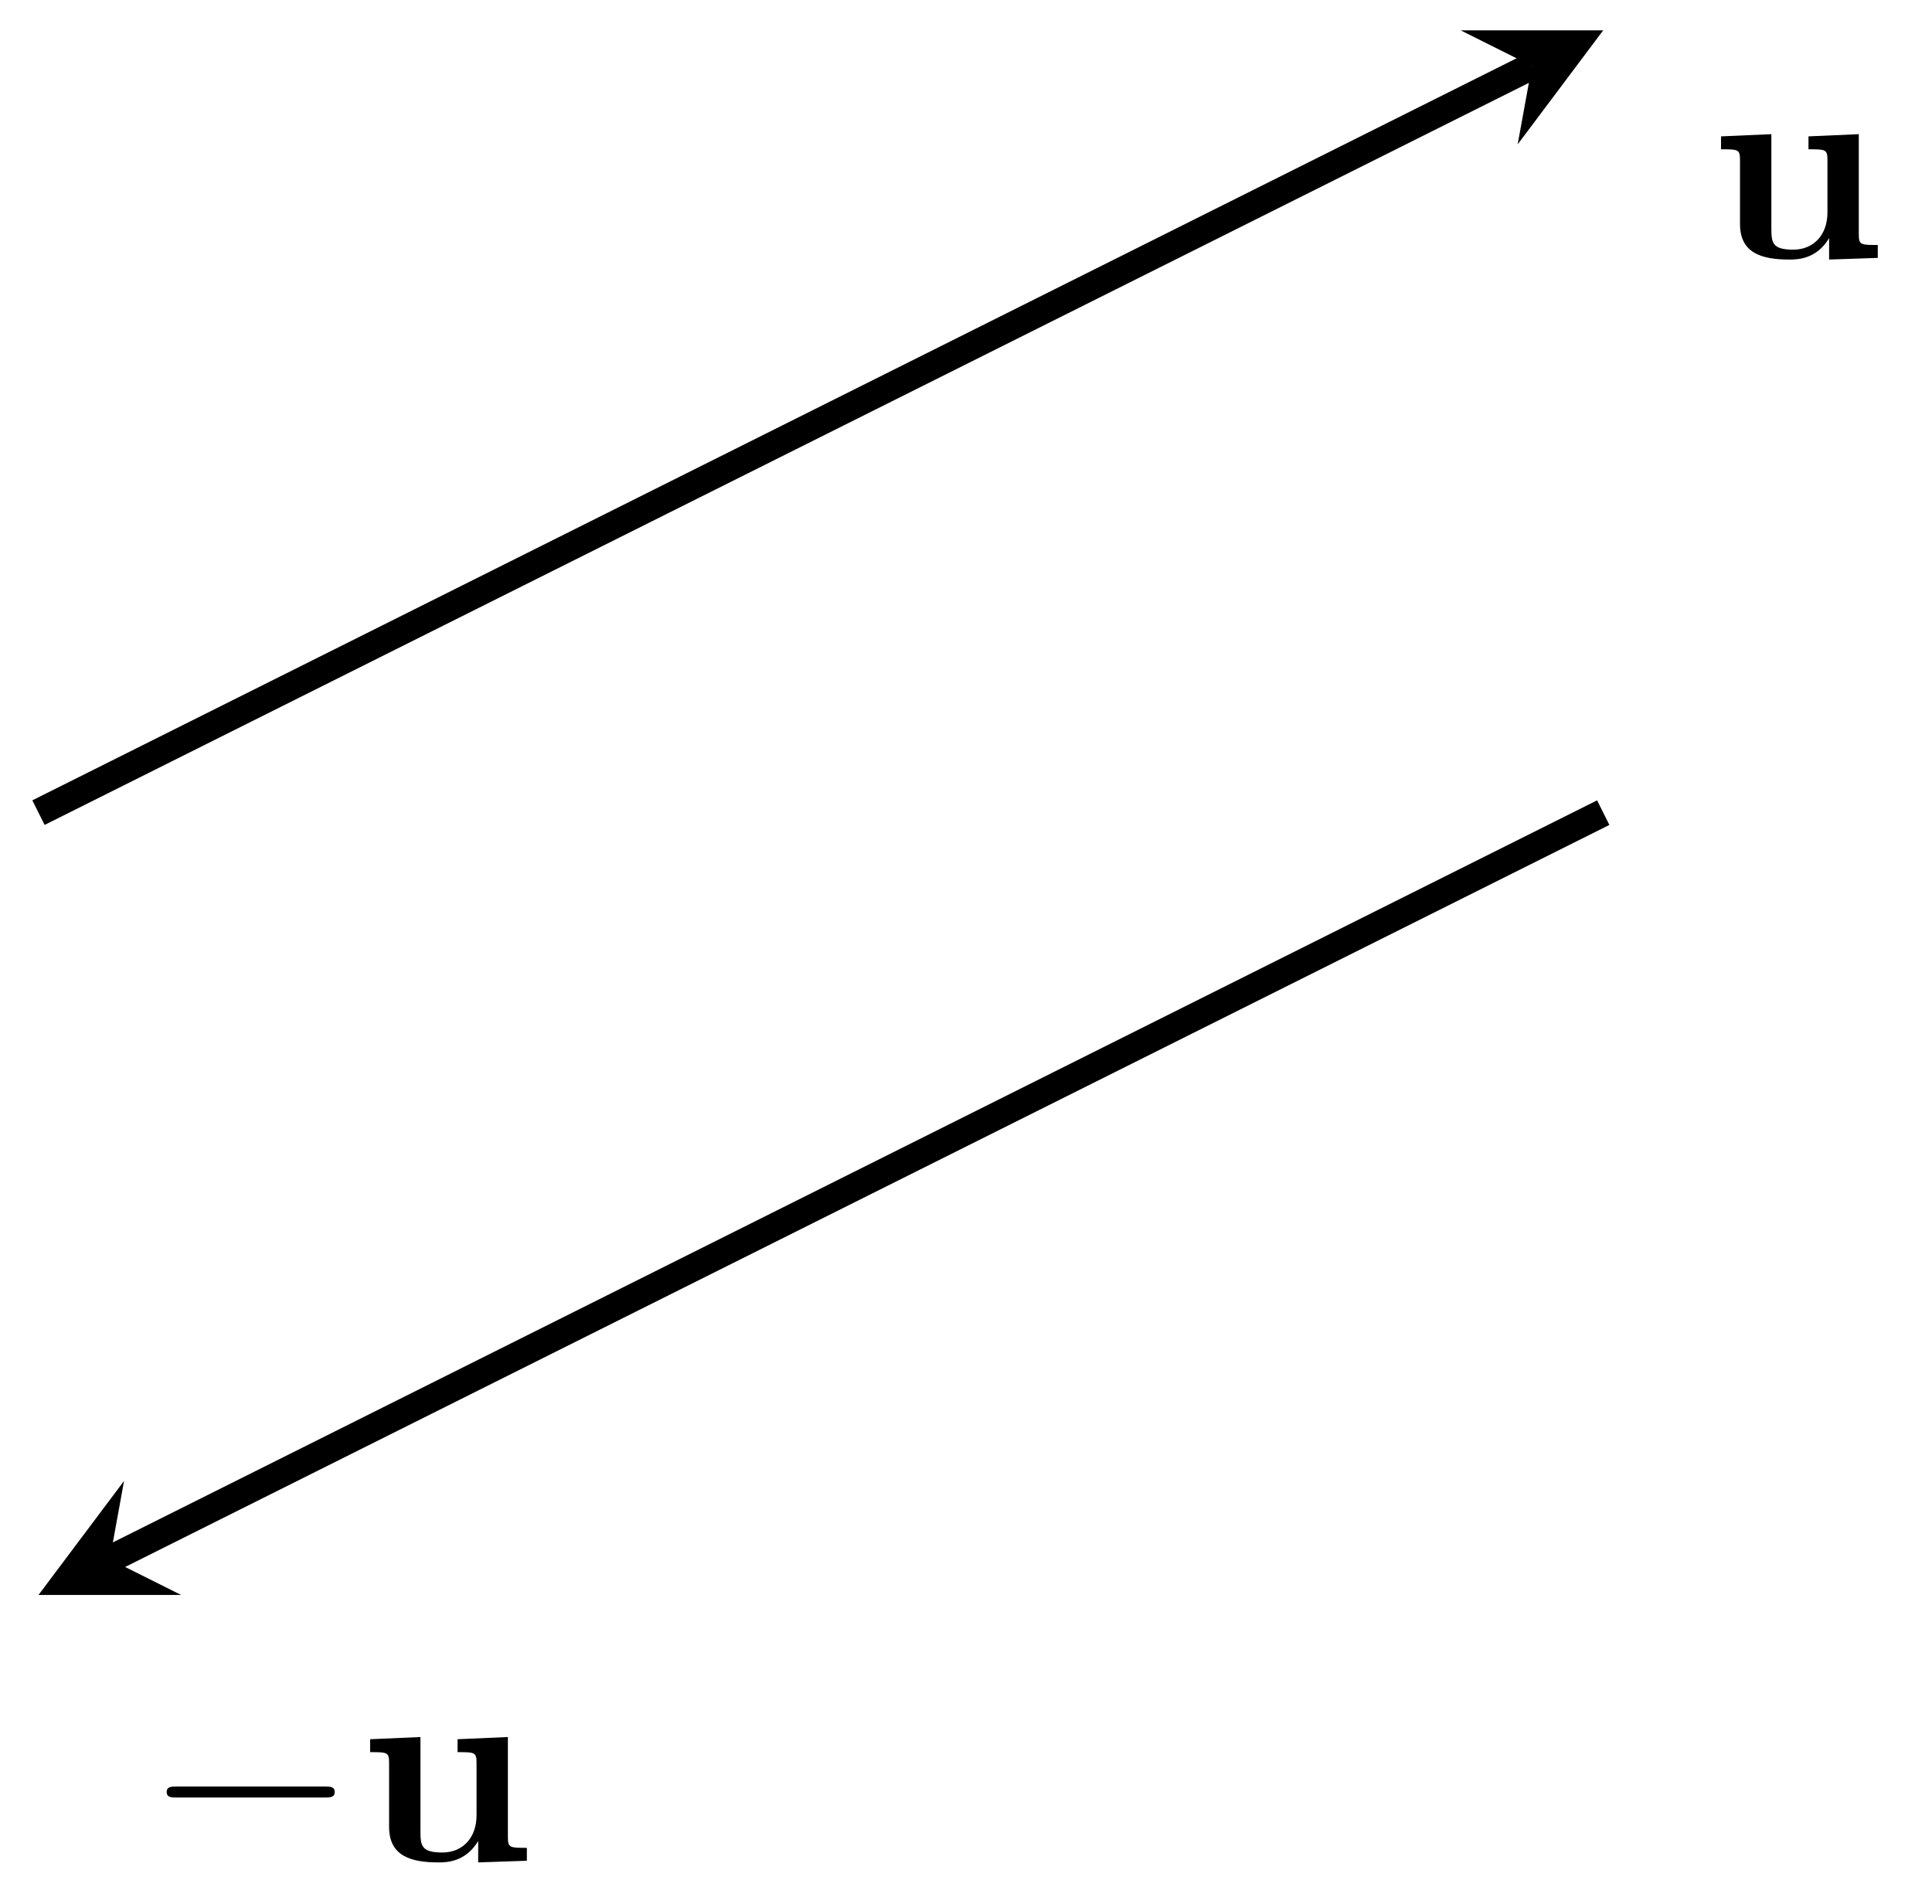 <svg xmlns="http://www.w3.org/2000/svg" xmlns:xlink="http://www.w3.org/1999/xlink" xmlns:inkscape="http://www.inkscape.org/namespaces/inkscape" version="1.1" width="70" height="69" viewBox="0 0 70 69">
<defs>
<path id="font_1_1" d="M.438 .072V-.006L.615 0V.047C.553 .047 .546 .047 .546 .086V.45L.363 .442V.395C.425 .395 .432 .395 .432 .356V.165C.432 .083 .381 .03 .308 .03 .231 .03 .228 .055 .228 .109V.45L.045 .442V.395C.107 .395 .114 .395 .114 .356V.123C.114 .016 .195-.006 .294-.006 .32-.006 .392-.006 .438 .072Z"/>
<path id="font_2_1" d="M.659 .23C.676 .23 .694 .23 .694 .25 .694 .27 .676 .27 .659 .27H.118C.101 .27 .083 .27 .083 .25 .083 .23 .101 .23 .118 .23H.659Z"/>
</defs>
<path transform="matrix(1,0,0,-1,29.741,29.446)" stroke-width=".996" stroke-linecap="butt" stroke-miterlimit="10" stroke-linejoin="miter" fill="none" stroke="#000000" d="M-28.347 0 25.763 27.055"/>
<path transform="matrix(.894,-.447,-.447,-.894,55.505,2.39)" d="M2.889 0-1.734 2.311 0 0-1.734-2.311"/>
<use data-text="u" xlink:href="#font_1_1" transform="matrix(9.963,0,0,-9.963,61.908,9.345)"/>
<path transform="matrix(1,0,0,-1,29.741,29.446)" stroke-width=".996" stroke-linecap="butt" stroke-miterlimit="10" stroke-linejoin="miter" fill="none" stroke="#000000" d="M28.347 0-25.763-27.055"/>
<path transform="matrix(-.894,.447,.447,.894,3.978,56.502)" d="M2.889 0-1.734 2.311 0 0-1.734-2.311"/>
<use data-text="&#x2212;" xlink:href="#font_2_1" transform="matrix(9.963,0,0,-9.963,5.213,67.425)"/>
<use data-text="u" xlink:href="#font_1_1" transform="matrix(9.963,0,0,-9.963,12.962,67.425)"/>
</svg>
